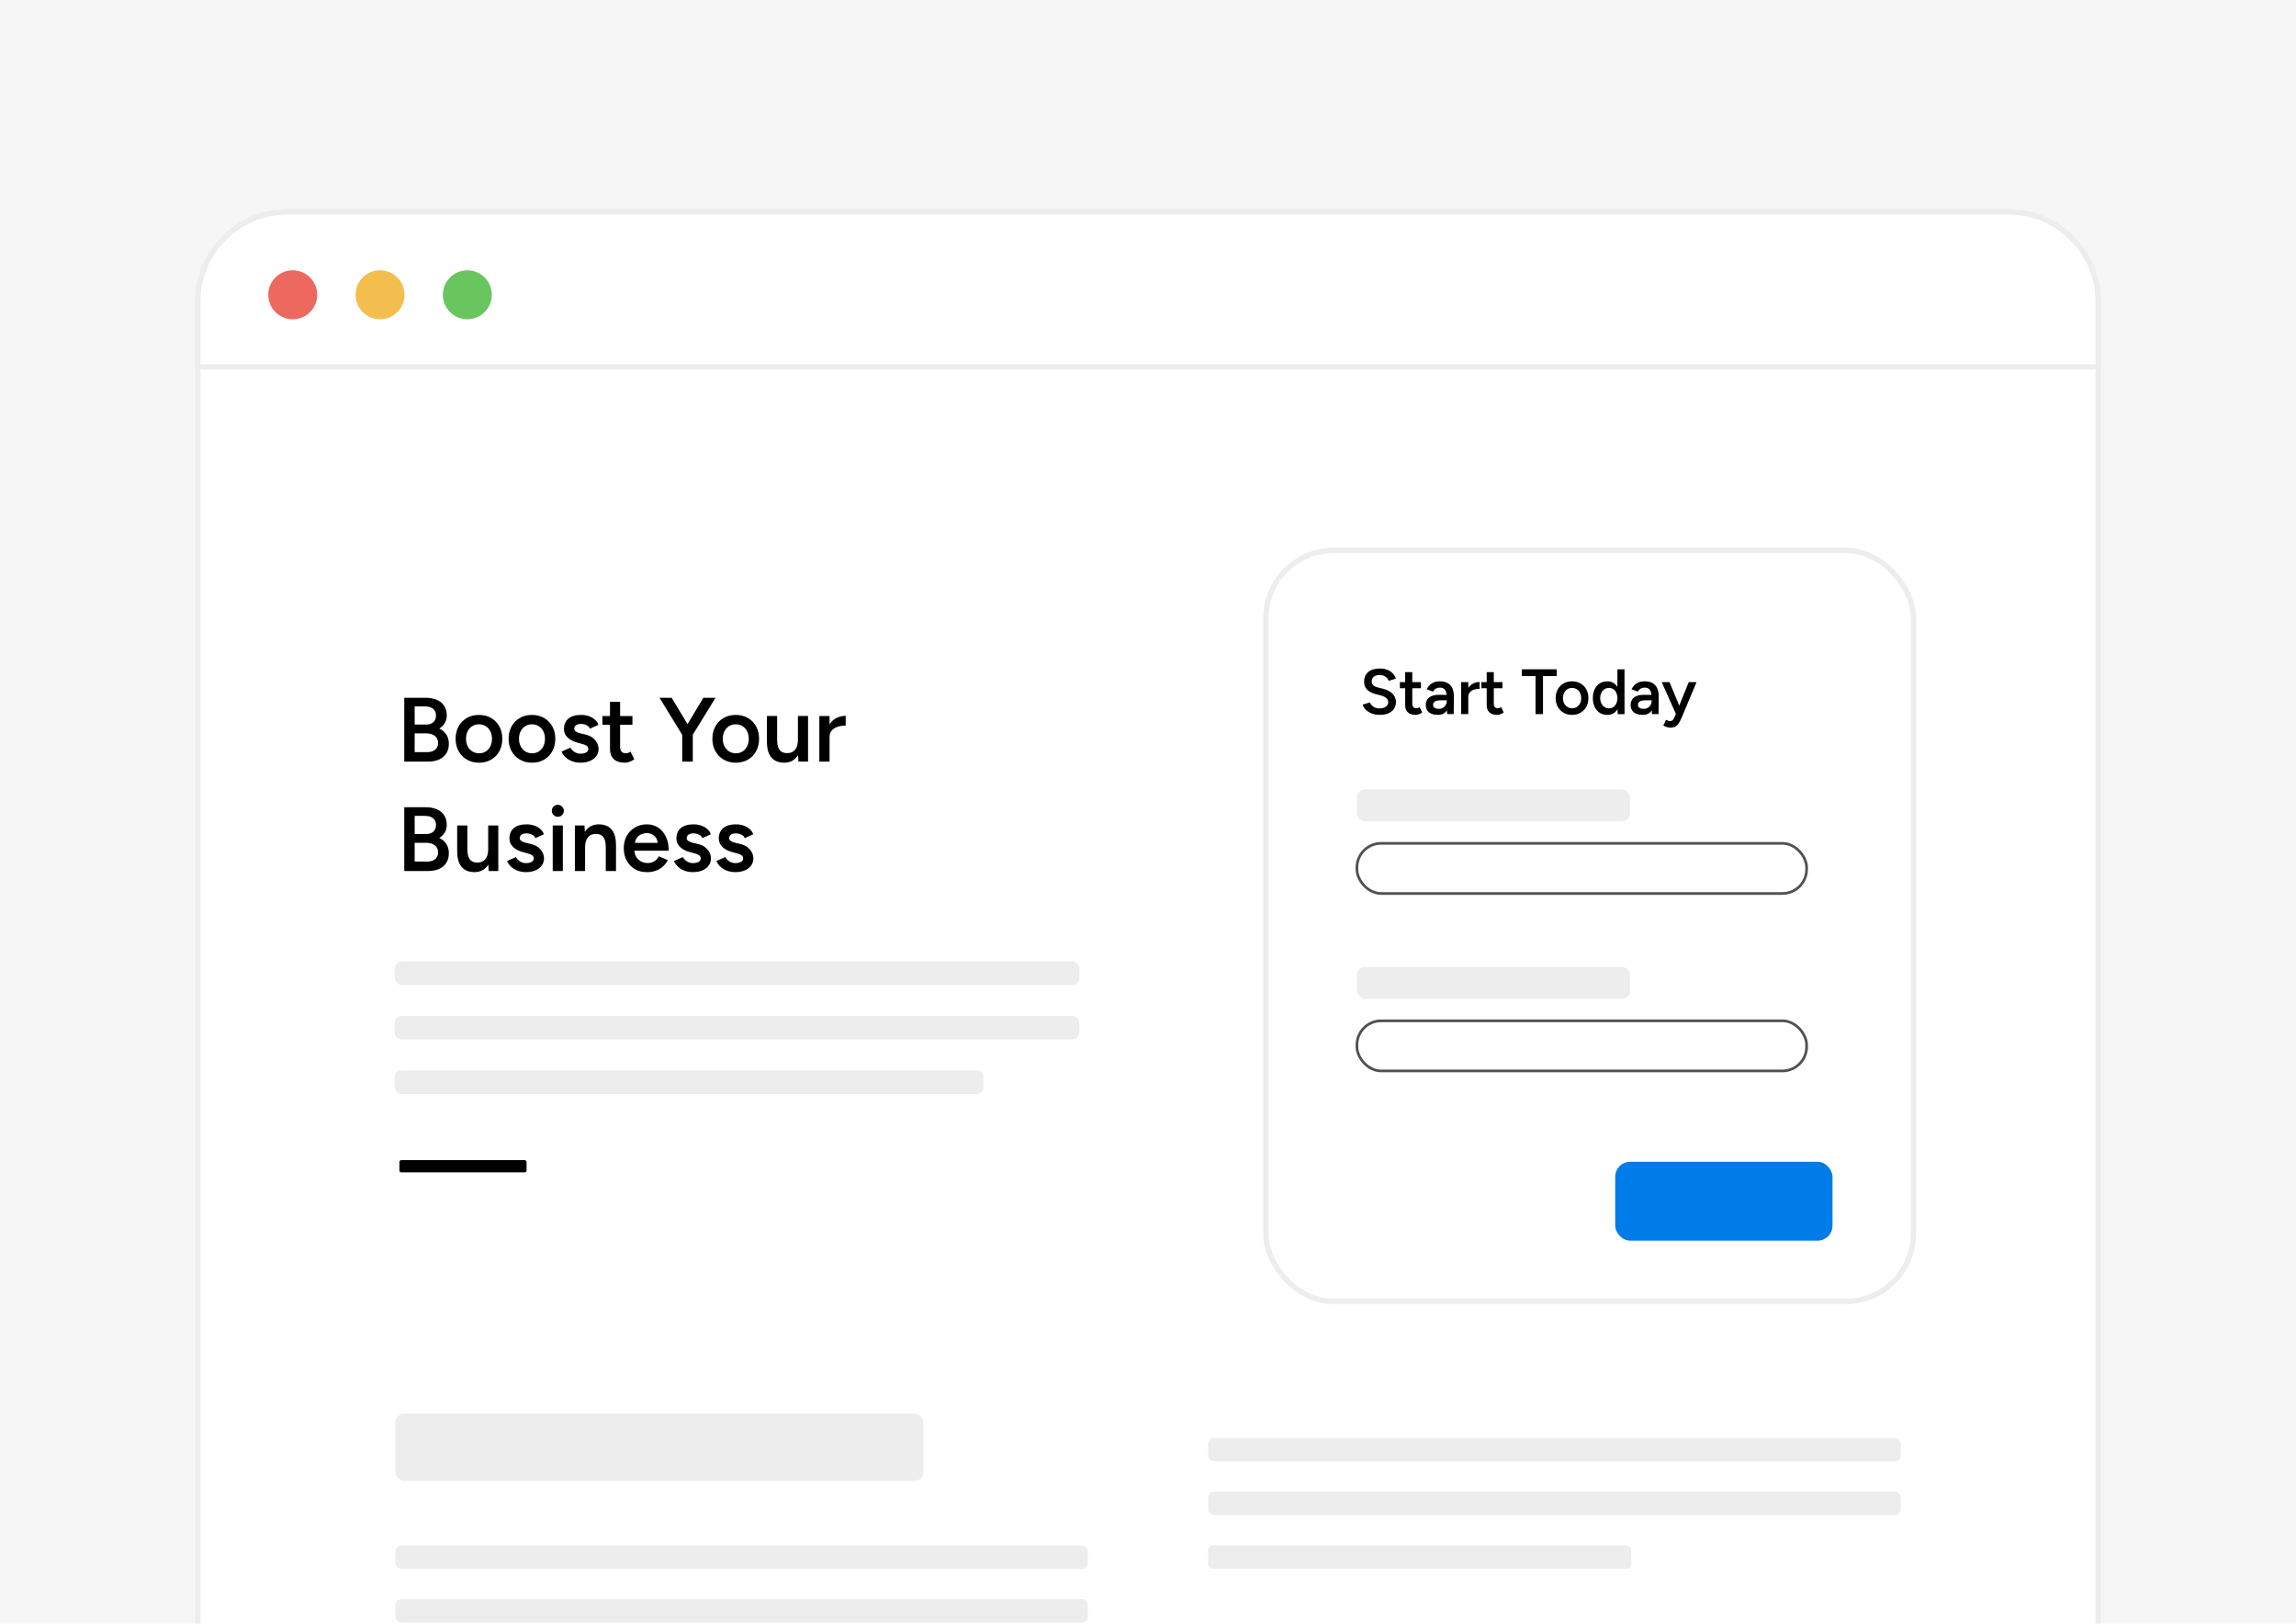 <?xml version="1.0" encoding="UTF-8"?> <svg xmlns="http://www.w3.org/2000/svg" xmlns:xlink="http://www.w3.org/1999/xlink" id="Sales_funnels" version="1.1" viewBox="0 0 213.418 150.898"><defs><style> .st0, .st1 { fill: none; } .st1 { stroke: #515151; stroke-width: .25px; } .st1, .st2 { stroke-miterlimit: 10; } .st3 { fill: #007ce9; } .st4 { fill: #69c65f; } .st5 { fill: #f6f6f6; } .st6 { fill: #f3be4e; } .st7 { fill: #ed685e; } .st8 { fill: #ededed; } .st2 { fill: #fff; stroke: #ededed; stroke-width: .5px; } .st9 { clip-path: url(#clippath); } </style><clipPath id="clippath"><rect class="st0" x="-.02" y="-.011" width="213.458" height="150.921"></rect></clipPath></defs><rect class="st5" x="-.02" y="-.011" width="213.458" height="150.921"></rect><g class="st9"><rect class="st2" x="18.394" y="19.692" width="176.631" height="139.236" rx="8.322" ry="8.322"></rect><path class="st2" d="M186.703,19.692H26.715c-4.596,0-8.322,3.726-8.322,8.322v6.094h176.631v-6.094c0-4.596-3.726-8.322-8.322-8.322Z"></path><circle class="st7" cx="27.211" cy="27.396" r="2.276"></circle><circle class="st6" cx="35.325" cy="27.396" r="2.276"></circle><circle class="st4" cx="43.439" cy="27.396" r="2.276"></circle><g><g><rect class="st8" x="36.744" y="143.635" width="64.375" height="2.169" rx=".552" ry=".552" transform="translate(137.862 289.439) rotate(-180)"></rect><rect class="st8" x="36.744" y="131.37" width="49.089" height="6.261" rx=".819" ry=".819" transform="translate(122.576 269.001) rotate(-180)"></rect><rect class="st8" x="36.744" y="148.624" width="64.375" height="2.169" rx=".552" ry=".552" transform="translate(137.862 299.417) rotate(-180)"></rect></g><g><rect class="st8" x="112.3" y="133.646" width="64.375" height="2.169" rx=".552" ry=".552" transform="translate(288.974 269.46) rotate(-180)"></rect><rect class="st8" x="112.3" y="138.635" width="64.375" height="2.169" rx=".552" ry=".552" transform="translate(288.974 279.439) rotate(-180)"></rect><rect class="st8" x="112.3" y="143.624" width="39.328" height="2.169" rx=".432" ry=".432" transform="translate(263.928 289.417) rotate(-180)"></rect></g></g><g><rect class="st8" x="36.68" y="89.348" width="63.659" height="2.201" rx=".674" ry=".674"></rect><rect class="st8" x="36.68" y="94.41" width="63.659" height="2.201" rx=".674" ry=".674"></rect><rect class="st8" x="36.68" y="99.473" width="54.733" height="2.201" rx=".602" ry=".602"></rect></g><g><path d="M37.578,70.782v-5.934h1.958c.407,0,.759.062,1.056.187.296.124.526.31.69.556.164.245.246.552.246.919,0,.255-.062.483-.183.687s-.292.373-.513.509c.288.142.509.331.661.567.152.238.229.521.229.848,0,.351-.079.65-.237.898-.158.249-.381.438-.669.568s-.631.195-1.026.195h-2.212ZM38.545,67.34h1.076c.282,0,.504-.075.665-.225.161-.15.242-.357.242-.623,0-.271-.093-.479-.276-.623s-.439-.217-.767-.217h-.94v1.688ZM38.545,69.9h1.169c.311,0,.557-.077.737-.229.182-.152.271-.358.271-.618,0-.282-.101-.503-.301-.661s-.481-.237-.844-.237h-1.033v1.746Z"></path><path d="M44.537,70.883c-.43,0-.809-.096-1.136-.284-.328-.189-.585-.45-.771-.784s-.28-.717-.28-1.152.092-.819.275-1.152c.184-.334.439-.596.768-.785.327-.189.7-.283,1.119-.283.429,0,.808.094,1.136.283.327.189.583.451.767.785.184.333.275.717.275,1.152s-.092.818-.275,1.152-.438.595-.763.784c-.325.188-.696.284-1.114.284ZM44.537,70.01c.237,0,.444-.059.623-.174.178-.116.317-.274.419-.475.102-.201.152-.434.152-.699s-.051-.499-.152-.699c-.102-.201-.244-.359-.428-.475-.184-.116-.395-.174-.632-.174s-.446.058-.627.174c-.181.115-.322.273-.424.475-.102.2-.152.434-.152.699s.052.498.156.699c.104.2.249.358.433.475.184.115.395.174.632.174Z"></path><path d="M49.462,70.883c-.43,0-.809-.096-1.136-.284-.328-.189-.585-.45-.771-.784s-.28-.717-.28-1.152.092-.819.275-1.152c.184-.334.439-.596.768-.785.327-.189.7-.283,1.119-.283.429,0,.808.094,1.136.283.327.189.583.451.767.785.184.333.275.717.275,1.152s-.092.818-.275,1.152-.438.595-.763.784c-.325.188-.696.284-1.114.284ZM49.462,70.01c.237,0,.444-.059.623-.174.178-.116.317-.274.419-.475.102-.201.152-.434.152-.699s-.051-.499-.152-.699c-.102-.201-.244-.359-.428-.475-.184-.116-.395-.174-.632-.174s-.446.058-.627.174c-.181.115-.322.273-.424.475-.102.2-.152.434-.152.699s.052.498.156.699c.104.2.249.358.433.475.184.115.395.174.632.174Z"></path><path d="M53.979,70.883c-.282,0-.542-.043-.779-.127-.237-.086-.44-.205-.61-.361-.169-.154-.3-.337-.39-.546l.822-.364c.085.158.21.291.377.398s.352.16.555.16c.221,0,.397-.037.53-.114.133-.076.199-.183.199-.317,0-.131-.051-.23-.152-.301s-.246-.129-.433-.174l-.398-.11c-.401-.103-.715-.265-.94-.487-.227-.223-.339-.479-.339-.768,0-.424.137-.751.41-.982.274-.232.669-.348,1.183-.348.26,0,.499.038.717.114.217.076.405.184.563.321.158.139.269.302.33.488l-.788.355c-.057-.141-.164-.25-.322-.326s-.333-.114-.525-.114-.342.041-.449.123c-.107.081-.161.196-.161.343,0,.085.048.162.145.233.096.071.234.128.415.174l.5.118c.277.068.503.174.679.318.175.145.305.305.39.482.085.179.127.357.127.539,0,.254-.072.478-.216.67-.145.191-.341.34-.59.444-.248.104-.531.157-.848.157Z"></path><path d="M58.073,70.883c-.447,0-.787-.111-1.021-.335s-.352-.544-.352-.962v-2.229h-.704v-.813h.704v-1.322h.94v1.322h1.145v.813h-1.145v2.052c0,.197.047.348.14.449.094.102.23.152.411.152.057,0,.119-.012.187-.034s.145-.065.229-.127l.348.72c-.146.102-.294.18-.44.233-.147.054-.294.081-.44.081Z"></path><path d="M63.412,70.782v-2.492l-2.11-3.441h1.128l1.475,2.449,1.475-2.449h1.127l-2.11,3.433v2.501h-.983Z"></path><path d="M68.405,70.883c-.43,0-.809-.096-1.136-.284-.328-.189-.585-.45-.771-.784s-.28-.717-.28-1.152.092-.819.275-1.152c.184-.334.439-.596.768-.785.327-.189.7-.283,1.119-.283.429,0,.808.094,1.136.283.327.189.583.451.767.785.184.333.275.717.275,1.152s-.092.818-.275,1.152-.438.595-.763.784c-.325.188-.696.284-1.114.284ZM68.405,70.01c.237,0,.444-.059.623-.174.178-.116.317-.274.419-.475.102-.201.152-.434.152-.699s-.051-.499-.152-.699c-.102-.201-.244-.359-.428-.475-.184-.116-.395-.174-.632-.174s-.446.058-.627.174c-.181.115-.322.273-.424.475-.102.2-.152.434-.152.699s.052.498.156.699c.104.2.249.358.433.475.184.115.395.174.632.174Z"></path><path d="M72.897,70.883c-.333,0-.62-.068-.859-.203-.24-.137-.426-.348-.556-.637-.13-.287-.195-.658-.195-1.109v-2.391h.949v2.17c0,.333.04.594.119.779.079.187.188.316.326.391.139.073.298.109.479.109.321.006.57-.099.745-.313.176-.214.263-.522.263-.924v-2.212h.941v4.238h-.891l-.042-.602c-.136.226-.312.398-.529.521-.218.122-.468.183-.751.183Z"></path><path d="M76.16,70.782v-4.238h.949v.771c.17-.266.39-.463.661-.594.271-.13.551-.195.839-.195v.907c-.26,0-.504.036-.733.106-.229.07-.414.186-.555.343-.142.158-.212.368-.212.628v2.271h-.949Z"></path><path d="M37.578,80.951v-5.933h1.958c.407,0,.759.062,1.056.187.296.125.526.309.69.555s.246.553.246.92c0,.254-.062.483-.183.687-.121.204-.292.373-.513.509.288.141.509.33.661.568.152.236.229.52.229.848,0,.35-.079.649-.237.898-.158.248-.381.438-.669.567s-.631.194-1.026.194h-2.212ZM38.545,77.51h1.076c.282,0,.504-.074.665-.225.161-.148.242-.356.242-.622,0-.271-.093-.479-.276-.623s-.439-.216-.767-.216h-.94v1.686ZM38.545,80.071h1.169c.311,0,.557-.076.737-.229.182-.152.271-.359.271-.619,0-.283-.101-.503-.301-.661s-.481-.237-.844-.237h-1.033v1.746Z"></path><path d="M44.105,81.053c-.334,0-.62-.067-.86-.203-.24-.135-.425-.348-.555-.635-.131-.289-.195-.658-.195-1.111v-2.39h.949v2.17c0,.333.039.593.118.779s.188.317.327.39c.138.074.298.111.479.111.322.005.57-.1.746-.314.175-.215.263-.522.263-.924v-2.212h.94v4.237h-.89l-.042-.602c-.136.227-.312.4-.53.521s-.468.182-.75.182Z"></path><path d="M48.91,81.053c-.282,0-.542-.041-.779-.127-.237-.084-.44-.204-.61-.359-.169-.156-.3-.338-.39-.547l.822-.365c.085.158.21.291.377.398s.352.162.555.162c.221,0,.397-.039.53-.115s.199-.182.199-.317c0-.13-.051-.23-.152-.302-.102-.07-.246-.128-.433-.174l-.398-.109c-.401-.102-.715-.264-.94-.487-.227-.224-.339-.479-.339-.767,0-.424.137-.752.41-.984.274-.23.669-.348,1.183-.348.26,0,.499.039.717.115.217.076.405.184.563.322s.269.301.33.486l-.788.357c-.057-.143-.164-.251-.322-.327s-.333-.114-.525-.114-.342.041-.449.123-.161.196-.161.344c0,.084.048.162.145.232.096.07.234.129.415.174l.5.119c.277.067.503.174.679.317.175.144.305.306.39.483s.127.357.127.538c0,.254-.072.478-.216.669-.145.192-.341.341-.59.445-.248.104-.531.156-.848.156Z"></path><path d="M51.852,75.909c-.153,0-.284-.055-.395-.165s-.165-.241-.165-.394.055-.283.165-.391.241-.16.395-.16c.152,0,.283.053.394.16s.165.238.165.391-.055.283-.165.394-.241.165-.394.165ZM51.377,80.951v-4.237h.94v4.237h-.94Z"></path><path d="M53.437,80.951v-4.237h.89l.043.602c.135-.226.312-.399.529-.521.218-.122.468-.184.75-.184.339,0,.629.068.869.204s.424.347.551.632.19.656.19,1.114v2.39h-.949v-2.17c0-.338-.038-.6-.114-.783s-.184-.312-.322-.386-.301-.11-.487-.11c-.316-.006-.562.1-.737.313-.175.215-.263.522-.263.924v2.212h-.949Z"></path><path d="M60.107,81.053c-.412,0-.778-.094-1.098-.283s-.57-.451-.754-.784-.275-.718-.275-1.153c0-.435.093-.818.279-1.152.187-.333.442-.594.768-.783.324-.189.696-.285,1.114-.285.379,0,.721.098,1.025.293.306.195.547.477.725.844.179.367.268.805.268,1.313h-3.195c.028.356.159.636.394.839s.513.305.835.305c.26,0,.475-.057.645-.173.169-.116.302-.267.398-.454l.839.356c-.119.226-.27.424-.453.593-.184.17-.401.301-.653.391-.251.09-.538.135-.86.135ZM59.022,78.332h2.111c-.018-.203-.077-.371-.179-.504s-.226-.232-.373-.301c-.146-.068-.302-.102-.466-.102-.158,0-.317.033-.479.098s-.299.165-.411.301c-.113.135-.182.305-.204.508Z"></path><path d="M64.43,81.053c-.282,0-.542-.041-.779-.127-.238-.084-.441-.204-.61-.359-.17-.156-.3-.338-.391-.547l.822-.365c.085.158.211.291.377.398.167.107.353.162.556.162.221,0,.396-.039.529-.115s.199-.182.199-.317c0-.13-.051-.23-.152-.302-.102-.07-.246-.128-.432-.174l-.398-.109c-.401-.102-.715-.264-.941-.487-.226-.224-.339-.479-.339-.767,0-.424.137-.752.411-.984.274-.23.668-.348,1.183-.348.26,0,.498.039.716.115s.405.184.563.322.269.301.331.486l-.788.357c-.057-.143-.164-.251-.322-.327s-.334-.114-.525-.114c-.192,0-.342.041-.449.123s-.161.196-.161.344c0,.084.048.162.144.232.097.07.234.129.416.174l.5.119c.276.067.503.174.678.317s.305.306.39.483.127.357.127.538c0,.254-.071.478-.216.669-.144.192-.341.341-.589.445-.249.104-.531.156-.848.156Z"></path><path d="M68.37,81.053c-.282,0-.542-.041-.779-.127-.237-.084-.44-.204-.61-.359-.169-.156-.3-.338-.39-.547l.822-.365c.085.158.21.291.377.398s.352.162.555.162c.221,0,.397-.039.53-.115s.199-.182.199-.317c0-.13-.051-.23-.152-.302-.102-.07-.246-.128-.433-.174l-.398-.109c-.401-.102-.715-.264-.94-.487-.227-.224-.339-.479-.339-.767,0-.424.137-.752.41-.984.274-.23.669-.348,1.183-.348.26,0,.499.039.717.115.217.076.405.184.563.322s.269.301.33.486l-.788.357c-.057-.143-.164-.251-.322-.327s-.333-.114-.525-.114-.342.041-.449.123-.161.196-.161.344c0,.084.048.162.145.232.096.07.234.129.415.174l.5.119c.277.067.503.174.679.317.175.144.305.306.39.483s.127.357.127.538c0,.254-.072.478-.216.669-.145.192-.341.341-.59.445-.248.104-.531.156-.848.156Z"></path></g><rect x="37.126" y="107.817" width="11.819" height="1.14" rx=".171" ry=".171"></rect><g><rect class="st2" x="117.661" y="51.153" width="60.2" height="69.802" rx="6.309" ry="6.309"></rect><g><g><rect class="st8" x="126.129" y="73.366" width="25.386" height="2.963" rx=".747" ry=".747"></rect><rect class="st1" x="126.129" y="78.377" width="41.801" height="4.66" rx="2.251" ry="2.251"></rect></g><g><rect class="st8" x="126.129" y="89.858" width="25.386" height="2.963" rx=".747" ry=".747"></rect><rect class="st1" x="126.129" y="94.869" width="41.801" height="4.66" rx="2.251" ry="2.251"></rect></g><g><path d="M128.26,66.438c-.219,0-.418-.025-.599-.077-.18-.052-.339-.123-.476-.214-.137-.092-.25-.193-.339-.307s-.151-.231-.188-.354l.678-.208c.052.147.153.276.304.387.15.111.337.169.56.173.258,0,.462-.054.612-.161.15-.106.227-.247.227-.422,0-.159-.063-.289-.19-.39-.127-.102-.298-.18-.512-.235l-.512-.131c-.194-.052-.37-.127-.526-.226-.157-.1-.279-.225-.369-.375-.089-.15-.134-.329-.134-.535,0-.389.127-.691.381-.907.254-.217.616-.324,1.089-.324.266,0,.498.04.699.122.2.081.365.192.496.333s.229.3.292.479l-.667.214c-.06-.158-.162-.289-.309-.393-.147-.103-.329-.154-.548-.154-.226,0-.403.054-.532.16-.129.107-.193.256-.193.446,0,.155.051.275.151.36.102.085.239.149.414.193l.512.125c.372.091.662.248.868.47.206.223.31.468.31.737,0,.238-.058.448-.173.631s-.284.325-.509.429c-.224.103-.496.154-.817.154Z"></path><path d="M131.579,66.438c-.313,0-.553-.078-.717-.235-.165-.156-.247-.381-.247-.675v-1.564h-.494v-.571h.494v-.928h.66v.928h.804v.571h-.804v1.439c0,.139.033.244.099.315s.161.107.288.107c.04,0,.083-.008.131-.024.048-.016.102-.045.161-.089l.243.506c-.103.071-.206.126-.309.163-.104.038-.207.057-.31.057Z"></path><path d="M133.655,66.438c-.356,0-.633-.079-.829-.238-.196-.158-.295-.382-.295-.672,0-.31.104-.545.312-.708.208-.162.499-.244.871-.244h.756c-.023-.218-.085-.384-.185-.499-.099-.115-.246-.173-.44-.173-.143,0-.268.03-.374.089-.107.06-.199.153-.274.28l-.583-.215c.063-.131.148-.252.253-.365.105-.113.238-.203.398-.271.161-.067.354-.102.58-.102.29,0,.532.057.727.17.193.112.338.274.431.484.094.21.14.464.14.762l-.018,1.63h-.612l-.019-.363c-.079.14-.189.246-.33.321s-.311.113-.509.113ZM133.738,65.878c.146,0,.276-.032.39-.098.112-.065.2-.153.262-.265s.092-.234.092-.369v-.06h-.553c-.266,0-.452.037-.56.11s-.16.178-.16.312c0,.115.046.205.14.271.093.065.223.098.39.098Z"></path><path d="M135.815,66.367v-2.975h.666v.542c.119-.187.273-.325.464-.417.19-.091.387-.137.589-.137v.637c-.183,0-.354.024-.515.074-.16.05-.29.13-.39.241-.099.11-.148.258-.148.439v1.595h-.666Z"></path><path d="M139.157,66.438c-.313,0-.553-.078-.717-.235-.165-.156-.247-.381-.247-.675v-1.564h-.494v-.571h.494v-.928h.66v.928h.804v.571h-.804v1.439c0,.139.033.244.099.315s.161.107.288.107c.04,0,.083-.008.131-.024.048-.016.102-.045.161-.089l.243.506c-.103.071-.206.126-.309.163-.104.038-.207.057-.31.057Z"></path><path d="M142.733,66.367v-3.533h-1.279v-.631h3.248v.631h-1.278v3.533h-.69Z"></path><path d="M146.136,66.438c-.302,0-.567-.066-.798-.199-.229-.133-.41-.316-.541-.55-.131-.234-.196-.504-.196-.81s.064-.575.193-.809c.129-.234.309-.418.538-.551.23-.133.492-.199.785-.199.302,0,.567.066.798.199.229.133.409.316.538.551.129.233.193.503.193.809s-.064.575-.193.81c-.129.233-.308.417-.535.55-.229.133-.489.199-.782.199ZM146.136,65.826c.166,0,.312-.041.437-.122.125-.081.224-.192.295-.333s.107-.305.107-.491-.036-.35-.107-.49c-.071-.142-.172-.252-.301-.334-.129-.081-.276-.121-.442-.121-.167,0-.313.04-.44.121-.127.082-.227.192-.298.334-.071.141-.106.304-.106.49s.036.351.109.491.175.252.304.333.276.122.443.122Z"></path><path d="M149.402,66.438c-.27,0-.505-.064-.705-.193s-.357-.311-.47-.544c-.113-.234-.17-.508-.17-.821,0-.317.057-.592.17-.824.112-.231.27-.412.47-.541s.436-.193.705-.193c.206,0,.389.045.547.134.159.09.29.215.393.378v-1.63h.66v4.164h-.63l-.024-.452c-.099.167-.229.296-.39.387-.16.091-.346.137-.556.137ZM149.568,65.831c.147,0,.278-.039.393-.116.115-.077.206-.185.271-.321s.102-.295.109-.473v-.084c-.008-.178-.044-.336-.109-.473s-.156-.243-.271-.318c-.114-.075-.247-.112-.398-.112-.158,0-.3.039-.425.118-.125.08-.223.19-.292.333-.069.144-.104.308-.104.494s.035.352.106.494.17.255.295.336.267.122.425.122Z"></path><path d="M152.696,66.438c-.356,0-.633-.079-.829-.238-.196-.158-.295-.382-.295-.672,0-.31.104-.545.312-.708.208-.162.499-.244.871-.244h.756c-.023-.218-.085-.384-.185-.499-.099-.115-.246-.173-.44-.173-.143,0-.268.03-.374.089-.107.06-.199.153-.274.28l-.583-.215c.063-.131.148-.252.253-.365.105-.113.238-.203.398-.271.161-.067.354-.102.58-.102.29,0,.532.057.727.17.193.112.338.274.431.484.094.21.14.464.14.762l-.018,1.63h-.612l-.019-.363c-.079.14-.189.246-.33.321s-.311.113-.509.113ZM152.78,65.878c.146,0,.276-.032.39-.098.112-.065.2-.153.262-.265s.092-.234.092-.369v-.06h-.553c-.266,0-.452.037-.56.11s-.16.178-.16.312c0,.115.046.205.14.271.093.065.223.098.39.098Z"></path><path d="M155.261,67.627c-.096,0-.201-.018-.318-.053-.117-.036-.229-.082-.336-.138l.25-.541c.075.036.145.064.208.086.063.022.115.033.154.033.096,0,.176-.024.241-.074s.118-.122.157-.218l.161-.38-1.32-2.951h.726l.904,2.189.886-2.189h.726l-1.38,3.29c-.083.19-.167.356-.253.5-.085.143-.191.252-.318.33-.127.077-.289.115-.487.115Z"></path></g><rect class="st3" x="150.138" y="107.975" width="20.196" height="7.326" rx="1.378" ry="1.378"></rect></g></g></g></svg> 